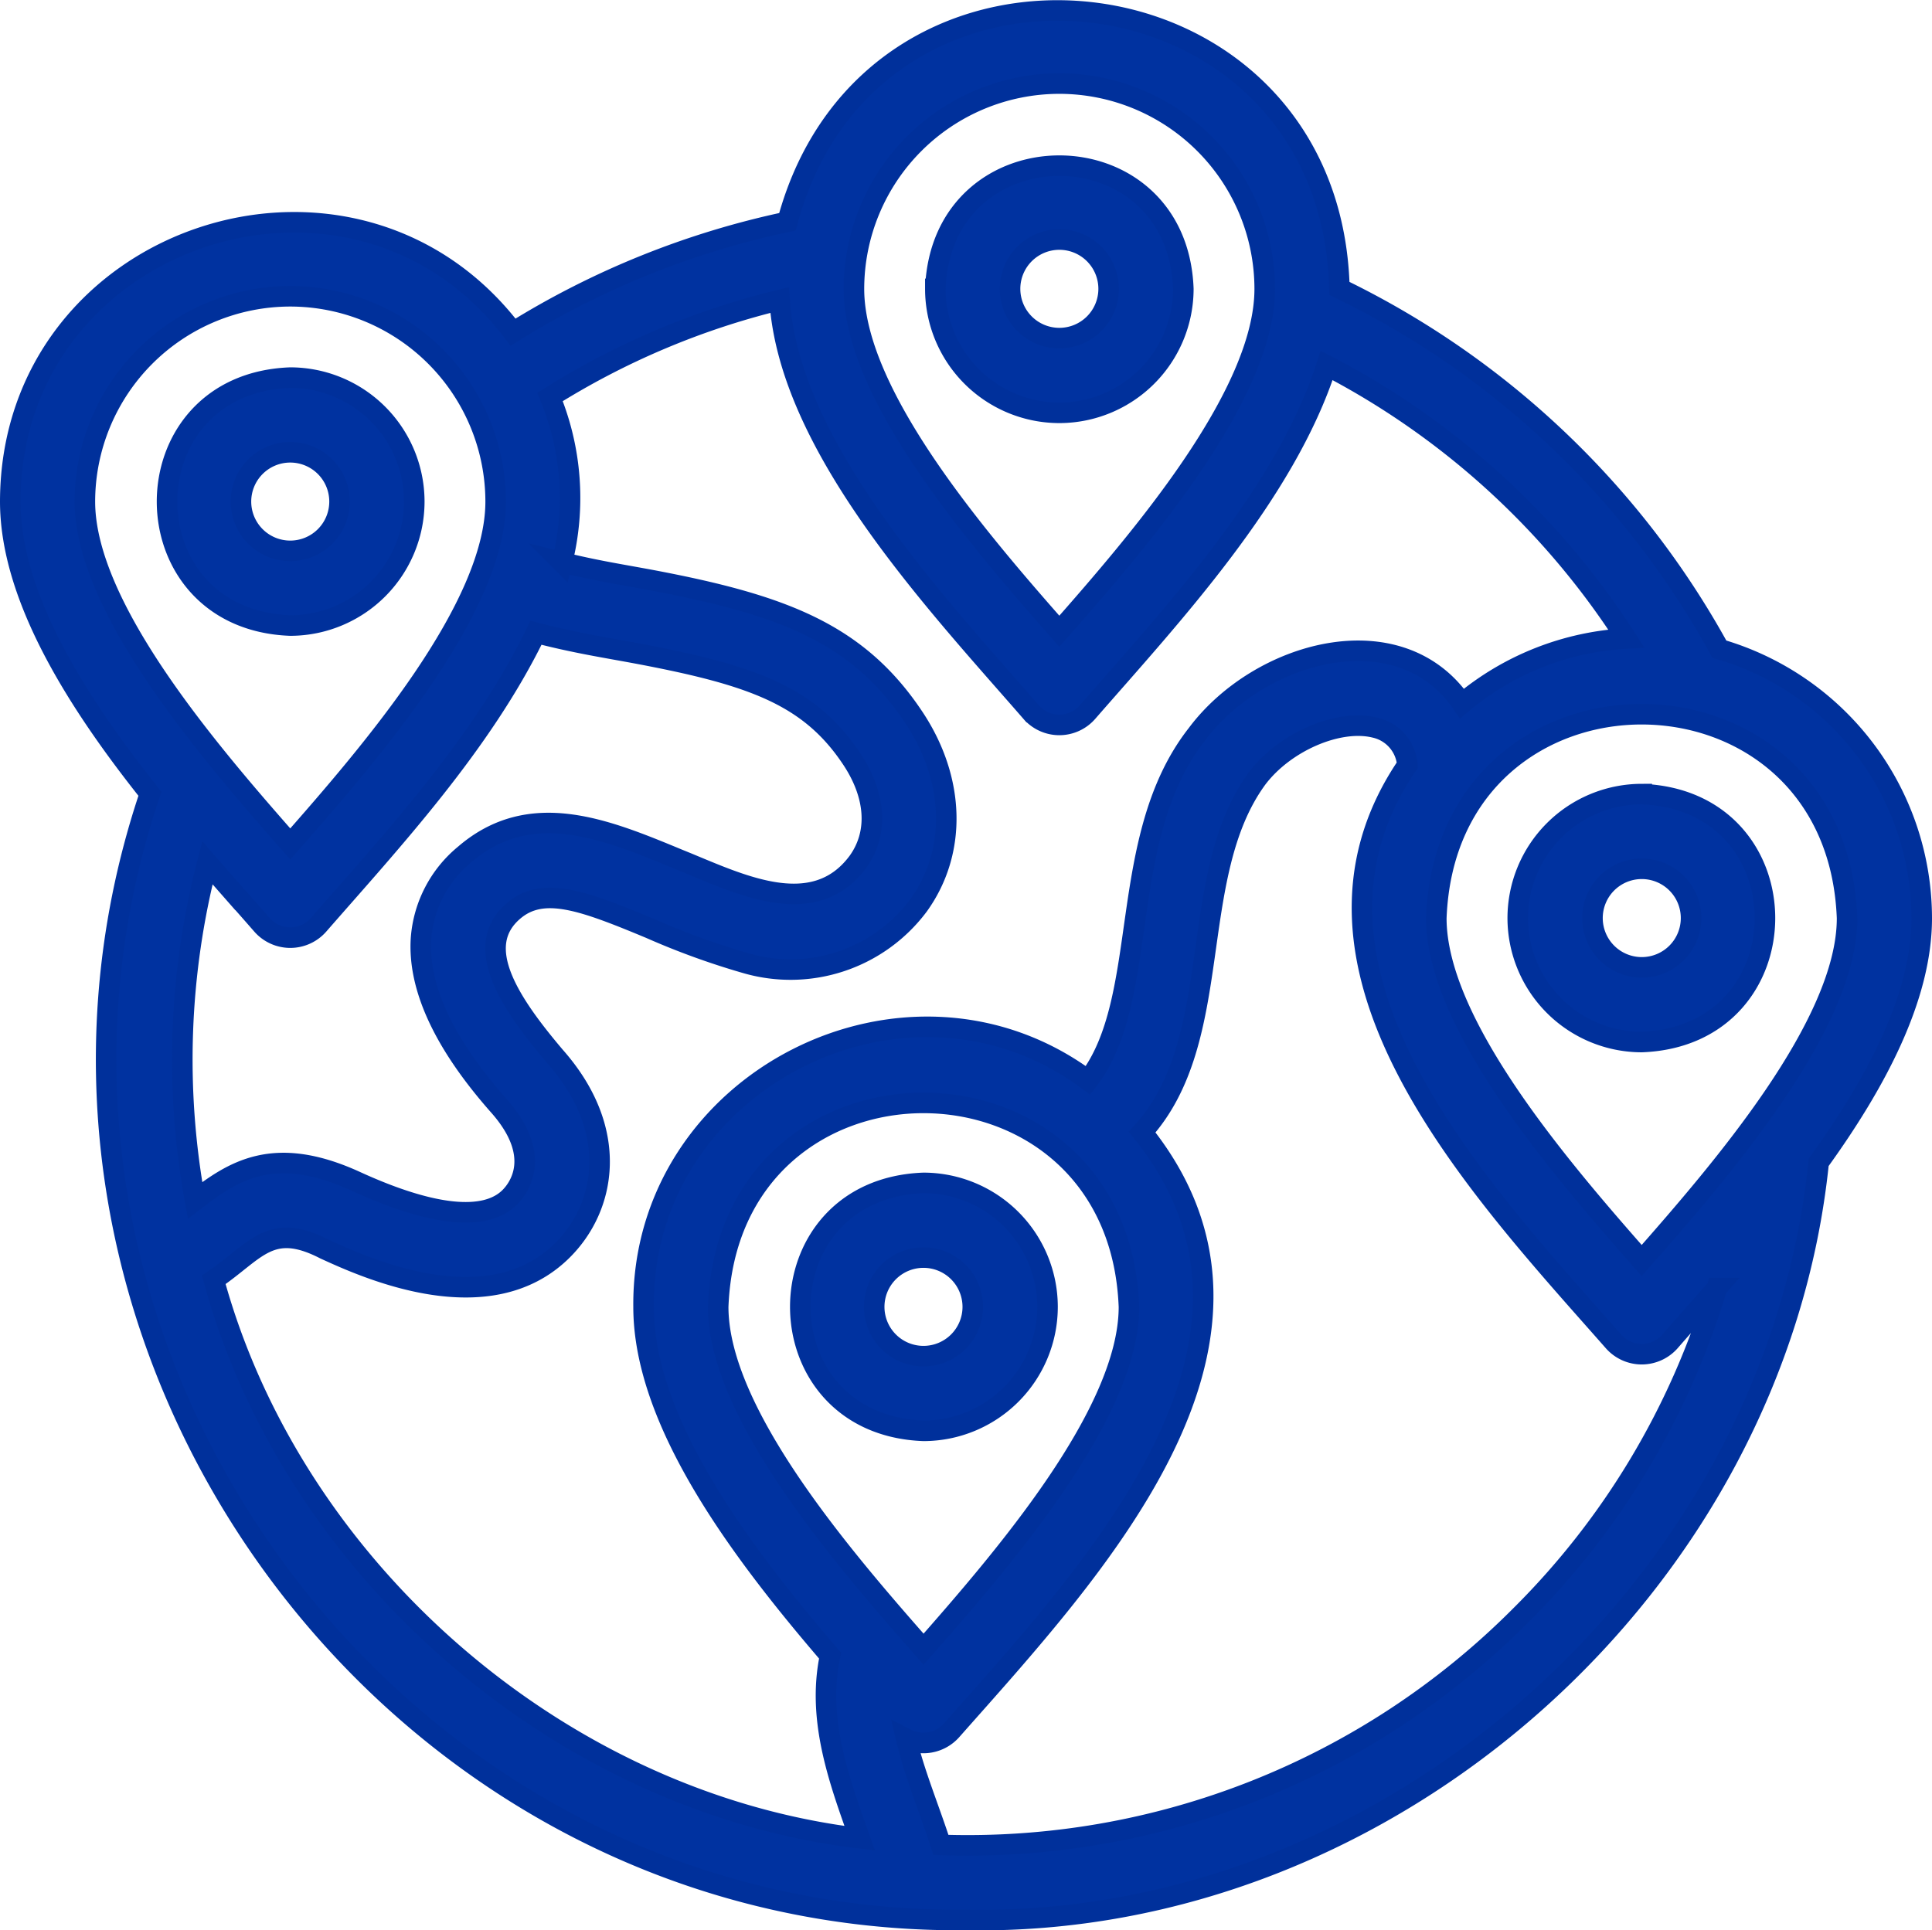 <svg xmlns="http://www.w3.org/2000/svg" width="94.068" height="94.01" viewBox="0 0 94.068 94.01">
  <g id="ubicaciones" transform="translate(0.5 0.322)">
    <path id="Trazado_891" data-name="Trazado 891" d="M54.038,104.589A6.044,6.044,0,0,0,48,98.552c-8,.3-8,11.773,0,12.075a6.045,6.045,0,0,0,6.038-6.038Zm-8.439,0a2.4,2.4,0,1,1,2.4,2.4,2.4,2.4,0,0,1-2.4-2.4Z" transform="translate(-34.367 -80.484)" fill="#0032a0" stroke="#00309b" stroke-width="1"/>
    <path id="Trazado_893" data-name="Trazado 893" d="M93.068,44.394a13.658,13.658,0,0,0-9.853-13.1,41.95,41.95,0,0,0-18.5-17.57C64.306-2.39,41.96-4.914,37.841,10.479A41.479,41.479,0,0,0,24.48,15.855C16.712,5.584.025,11.061,0,24.1c0,4.681,3.294,9.83,6.8,14.235C-2.18,64.979,18.376,93.463,46.534,93.181c20.678.392,39.412-16.368,41.517-36.9,2.764-3.826,5.017-8.017,5.017-11.89Zm-3.635,0c0,5.189-6.118,12.266-10,16.672-3.88-4.406-10-11.483-10-16.672C69.933,31.149,88.928,31.153,89.433,44.394ZM51.078,3.748a10.009,10.009,0,0,1,10,10c0,5.188-6.118,12.266-10,16.672-3.88-4.406-10-11.483-10-16.672a10.009,10.009,0,0,1,10-10ZM13.633,14.107a10.009,10.009,0,0,1,10,10c0,5.188-6.118,12.266-10,16.672-3.88-4.406-10-11.483-10-16.672a10.009,10.009,0,0,1,10-10ZM11.213,43.53q.555.628,1.05,1.195a1.829,1.829,0,0,0,2.74,0c3.541-4.06,7.976-8.818,10.593-14.232,1.91.5,3.376.719,5.021,1.028,5.506,1.044,8.309,2.033,10.361,5.13,1.186,1.791,1.293,3.615.293,5-2.2,2.964-5.928,1-8.71-.114C29,40.06,25.322,38.527,22.116,41.3A5.846,5.846,0,0,0,20,45.378c-.16,2.386,1.116,5.13,3.793,8.157,2.173,2.458.949,4.033.522,4.457-1.194,1.185-3.785.915-7.493-.783-4.008-1.835-5.981-.485-7.825.93a38.269,38.269,0,0,1,.6-16.445c.557.642,1.1,1.256,1.608,1.835ZM9.908,62.005c2.075-1.409,2.737-2.863,5.406-1.49,1.968.9,7.958,3.642,11.568.057,2.118-2.1,2.828-5.839-.36-9.445-2.214-2.612-4.035-5.348-2.029-7.078,1.437-1.241,3.373-.525,6.672.849a36.509,36.509,0,0,0,4.611,1.676,7.776,7.776,0,0,0,8.446-2.8c1.875-2.606,1.793-6.107-.214-9.136-2.743-4.141-6.434-5.5-12.714-6.694-1.459-.275-2.781-.473-4.426-.883a12.875,12.875,0,0,0-.588-8.049,37.851,37.851,0,0,1,11.18-4.723c.467,7.178,7.587,14.715,12.248,20.071a1.818,1.818,0,0,0,2.74,0c4.057-4.656,9.63-10.6,11.646-16.886a38.324,38.324,0,0,1,14.591,13.3,13.571,13.571,0,0,0-8,3.166c-3.042-4.453-9.874-2.569-12.909,1.5-3.967,5.062-2.209,12.85-5.3,16.854C43.7,45.752,30.731,52.29,30.835,63.326c0,5.7,4.878,12.085,9.083,16.985-.669,3.128.468,6.145,1.442,8.891C26.8,87.464,13.761,76.13,9.908,62.005Zm24.56,1.318c.5-13.246,19.495-13.24,20,0,0,5.188-6.118,12.266-10,16.672-3.882-4.406-10-11.483-10-16.671ZM73.526,78.365A37.969,37.969,0,0,1,45.312,89.526c-.545-1.7-1.3-3.5-1.688-5.167a1.827,1.827,0,0,0,2.211-.417C52.77,76.1,63.273,64.968,55.11,54.814c4.111-4.513,2.109-12.42,5.579-17.2,1.342-1.8,3.982-2.942,5.761-2.5a2.025,2.025,0,0,1,1.573,1.826c-6.748,9.91,3.514,20.654,10.042,28.071a1.829,1.829,0,0,0,2.74,0c.737-.847,1.516-1.719,2.288-2.6A37.769,37.769,0,0,1,73.526,78.365Z" fill="#0032a0" stroke="#00309b" stroke-width="1"/>
    <path id="Trazado_894" data-name="Trazado 894" d="M403.787,216.2a6.044,6.044,0,0,0,6.037,6.037c8-.3,8-11.773,0-12.075A6.044,6.044,0,0,0,403.787,216.2Zm8.439,0a2.4,2.4,0,1,1-2.4-2.4,2.4,2.4,0,0,1,2.4,2.4Z" transform="translate(-330.389 -171.811)" fill="#0032a0" stroke="#00309b" stroke-width="1"/>
    <path id="Trazado_895" data-name="Trazado 895" d="M223.66,320.344a6.044,6.044,0,0,0-6.038-6.037c-8,.3-8,11.773,0,12.075A6.045,6.045,0,0,0,223.66,320.344Zm-8.44,0a2.4,2.4,0,1,1,2.4,2.4A2.4,2.4,0,0,1,215.22,320.344Z" transform="translate(-173.156 -257.021)" fill="#0032a0" stroke="#00309b" stroke-width="1"/>
    <g id="mexico" transform="translate(-121 -41.074)">
      <path id="Trazado_892" data-name="Trazado 892" d="M253.824,53.814a6.044,6.044,0,0,0,6.037-6.037c-.3-8-11.773-8-12.075,0a6.044,6.044,0,0,0,6.038,6.037Zm0-8.439a2.4,2.4,0,1,1-2.4,2.4,2.4,2.4,0,0,1,2.4-2.4Z" transform="translate(-81.745 7.043)" fill="#0032a0" stroke="#00309b" stroke-width="1"/>
    </g>
  </g>
</svg>
